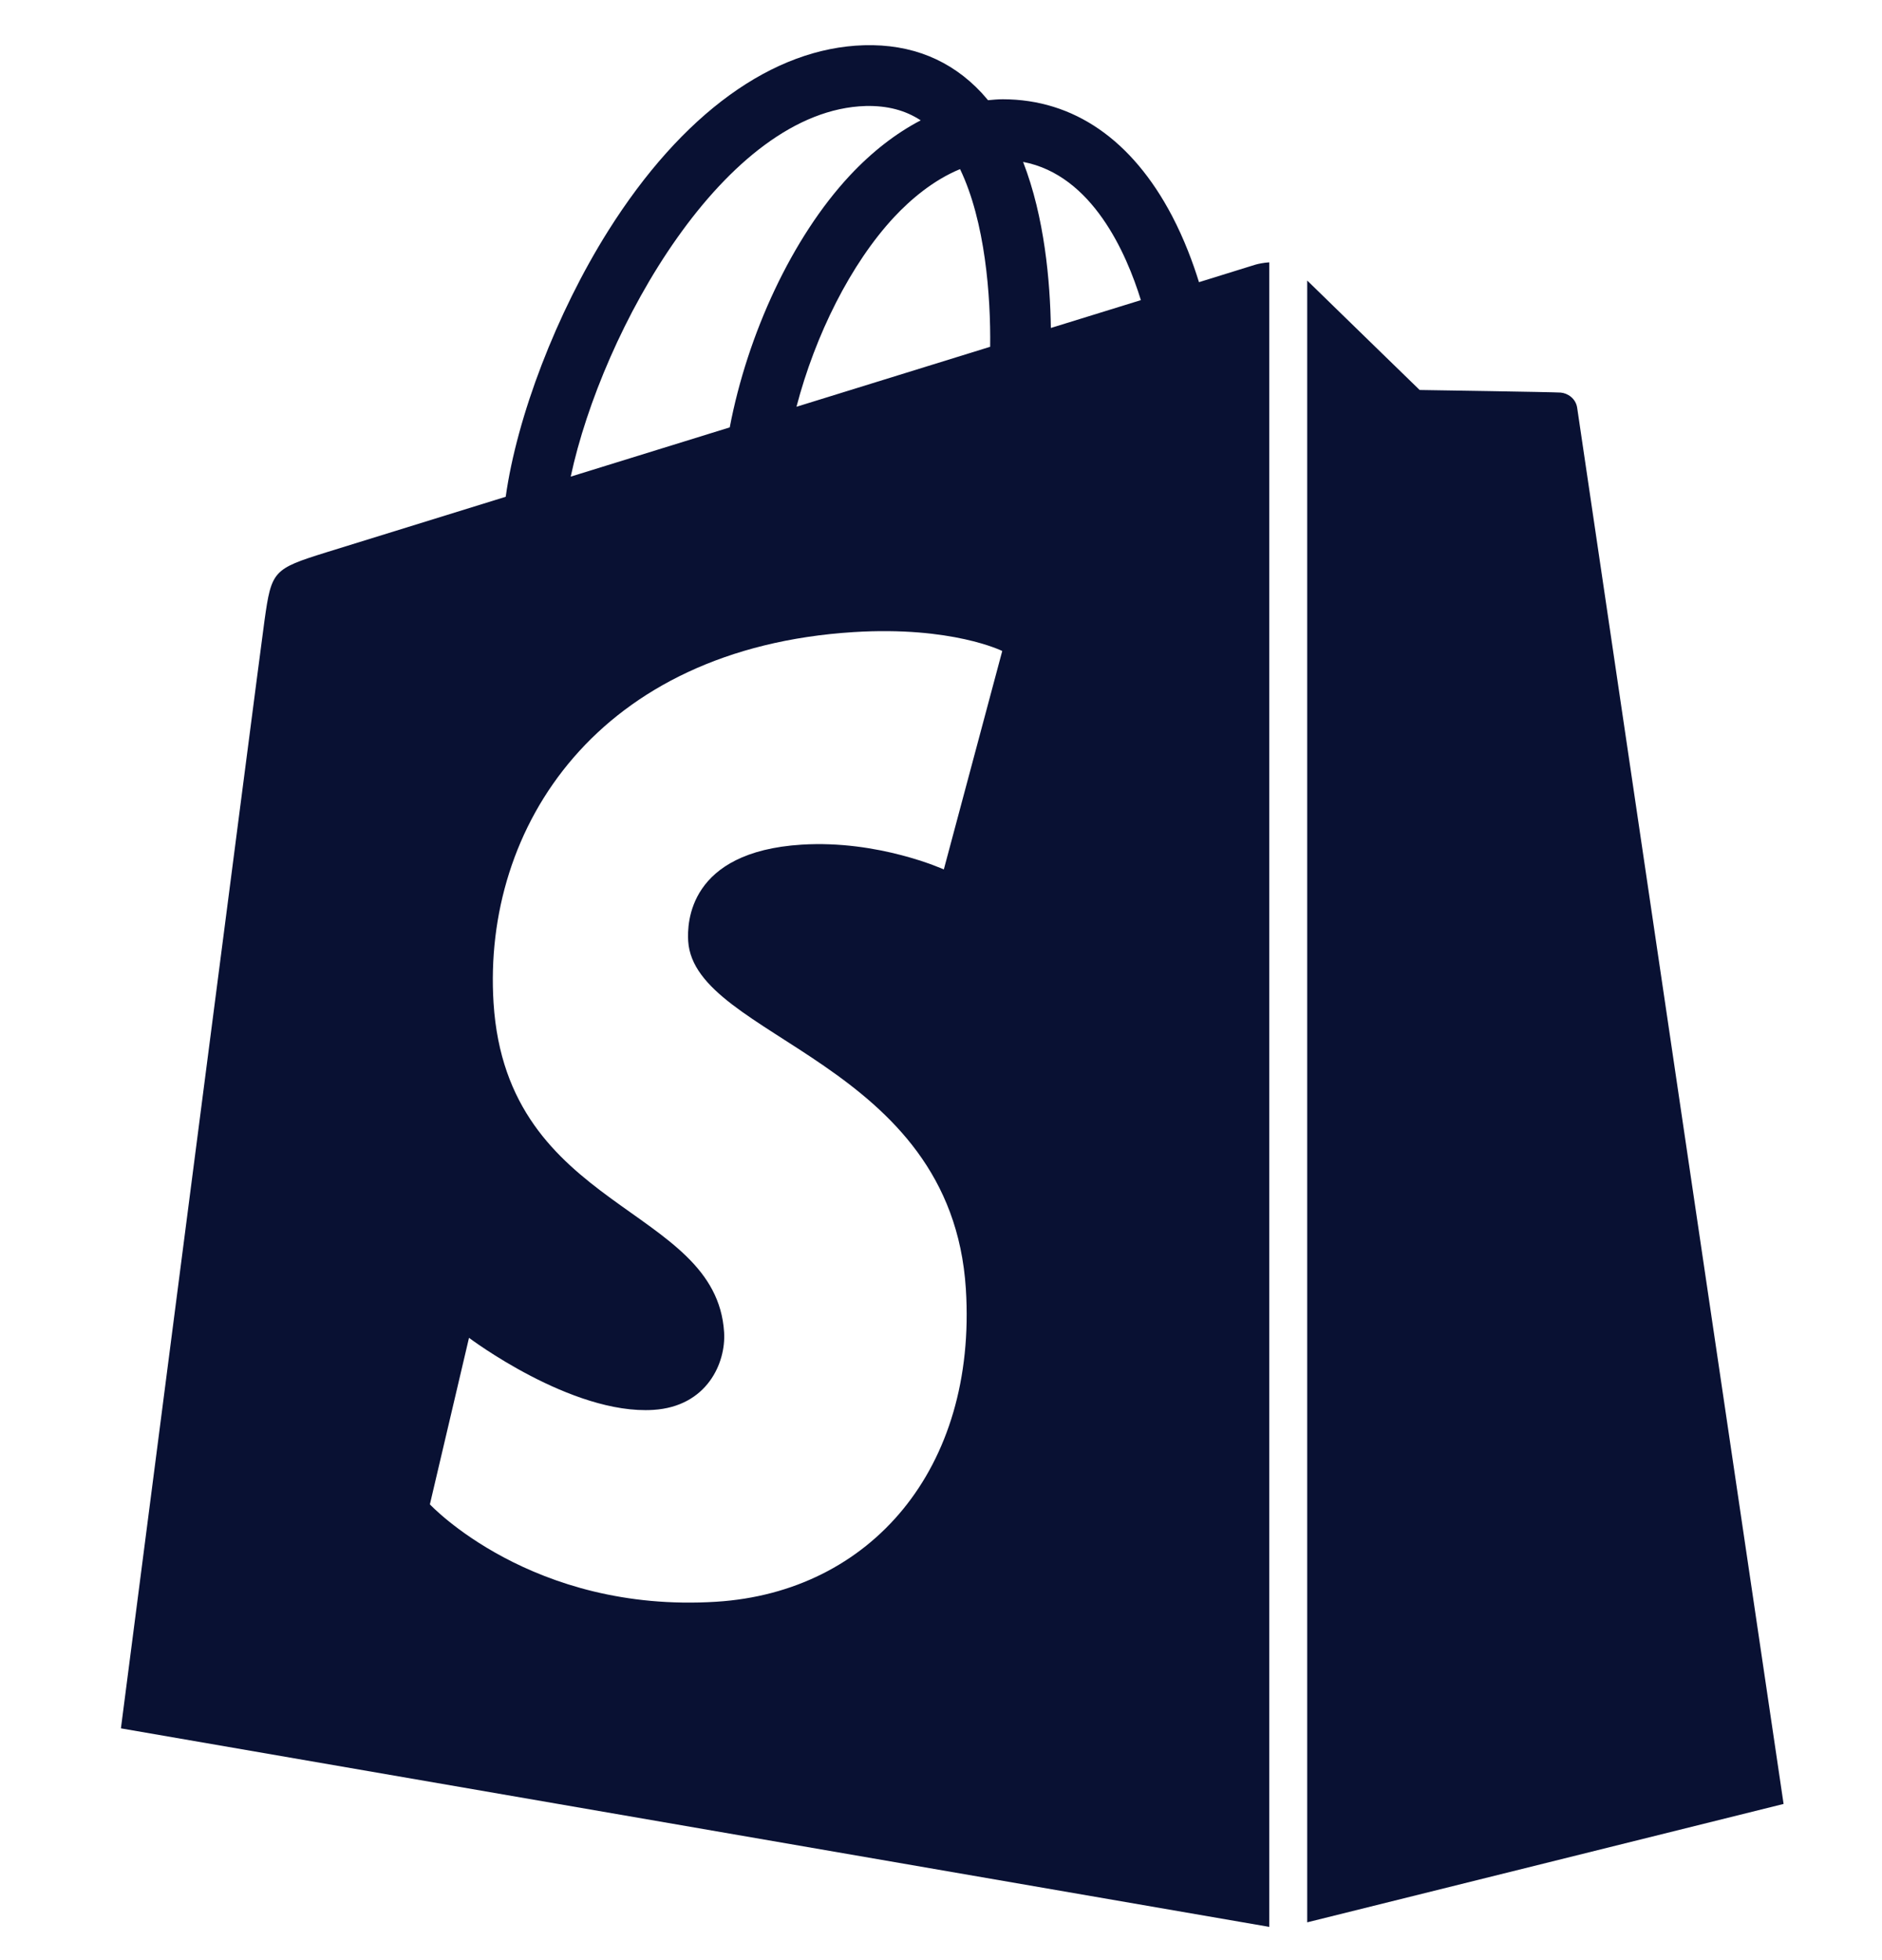 <svg width="24" height="25" viewBox="0 0 24 25" fill="none" xmlns="http://www.w3.org/2000/svg">
<path d="M16.008 3.376L15.29 3.599C15.214 3.354 15.104 3.055 14.946 2.753C14.436 1.782 13.691 1.268 12.79 1.266H12.787C12.724 1.266 12.662 1.272 12.6 1.278C12.573 1.246 12.546 1.215 12.518 1.184C12.126 0.764 11.622 0.56 11.019 0.577C9.855 0.611 8.696 1.451 7.756 2.944C7.095 3.995 6.592 5.314 6.449 6.336C5.113 6.75 4.178 7.039 4.157 7.046C3.483 7.257 3.462 7.279 3.373 7.914C3.306 8.395 1.542 22.044 1.542 22.044L16.186 24.576V3.346C16.113 3.351 16.049 3.364 16.008 3.376ZM12.627 4.423L10.157 5.188C10.396 4.274 10.848 3.364 11.404 2.767C11.611 2.546 11.9 2.298 12.243 2.157C12.565 2.828 12.635 3.78 12.627 4.423ZM11.041 1.352C11.315 1.346 11.545 1.406 11.741 1.535C11.427 1.699 11.123 1.933 10.837 2.239C10.098 3.032 9.532 4.264 9.306 5.451L7.278 6.079C7.678 4.209 9.245 1.403 11.041 1.352ZM8.776 12.003C8.855 13.249 12.132 13.521 12.317 16.439C12.461 18.735 11.099 20.305 9.136 20.429C6.779 20.578 5.482 19.187 5.482 19.187L5.981 17.063C5.981 17.063 7.287 18.048 8.332 17.982C9.015 17.939 9.259 17.384 9.234 16.991C9.131 15.366 6.463 15.462 6.294 12.792C6.152 10.544 7.628 8.268 10.884 8.062C12.139 7.983 12.781 8.303 12.781 8.303L12.036 11.089C12.036 11.089 11.206 10.711 10.221 10.773C8.777 10.864 8.762 11.775 8.776 12.003ZM13.401 4.183C13.392 3.594 13.322 2.774 13.047 2.065C13.93 2.233 14.365 3.232 14.549 3.828L13.401 4.183ZM16.67 24.518L22.745 23.008C22.745 23.008 20.129 5.324 20.113 5.203C20.096 5.081 19.99 5.014 19.902 5.007C19.815 5 18.104 4.974 18.104 4.974C18.104 4.974 17.062 3.961 16.67 3.578V24.518H16.67Z" fill="#091133"/>
</svg>
